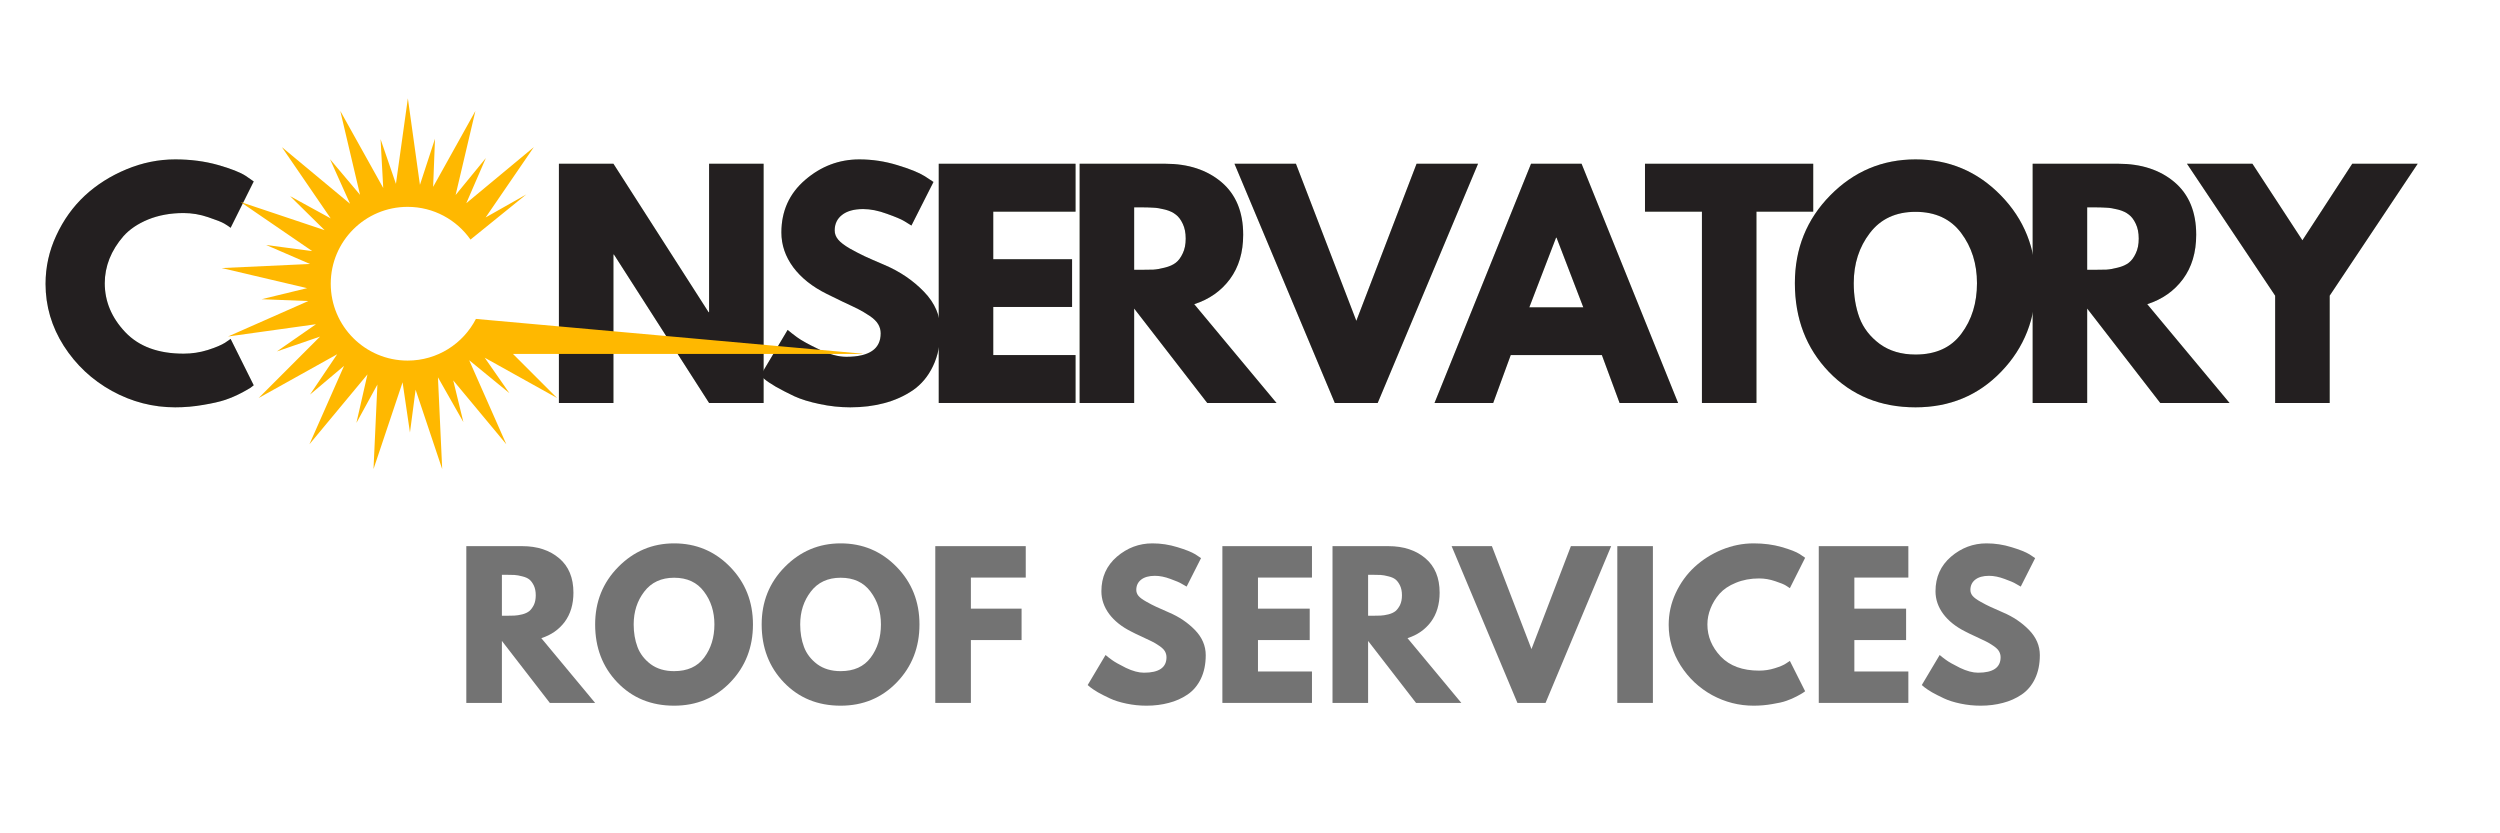 <svg xmlns="http://www.w3.org/2000/svg" xmlns:xlink="http://www.w3.org/1999/xlink" width="300" zoomAndPan="magnify" viewBox="0 0 224.88 75" height="100" preserveAspectRatio="xMidYMid meet" version="1.0"><defs><g/><clipPath id="ed959f665b"><path d="M 19.84 8.848 L 77.562 8.848 L 77.562 42.578 L 19.84 42.578 Z M 19.84 8.848 " clip-rule="nonzero"/></clipPath></defs><g fill="#81a969" fill-opacity="0.4"><g transform="translate(3.446, 36.268)"><g><path d="M 13.016 -4.438 C 13.766 -4.438 14.488 -4.547 15.188 -4.766 C 15.895 -4.992 16.414 -5.211 16.75 -5.422 L 17.25 -5.766 L 19.328 -1.594 C 19.266 -1.539 19.172 -1.469 19.047 -1.375 C 18.922 -1.289 18.633 -1.129 18.188 -0.891 C 17.75 -0.66 17.273 -0.457 16.766 -0.281 C 16.266 -0.113 15.602 0.035 14.781 0.172 C 13.969 0.316 13.129 0.391 12.266 0.391 C 10.266 0.391 8.367 -0.098 6.578 -1.078 C 4.785 -2.066 3.336 -3.422 2.234 -5.141 C 1.141 -6.859 0.594 -8.719 0.594 -10.719 C 0.594 -12.238 0.914 -13.691 1.562 -15.078 C 2.207 -16.473 3.062 -17.664 4.125 -18.656 C 5.195 -19.645 6.445 -20.438 7.875 -21.031 C 9.301 -21.625 10.766 -21.922 12.266 -21.922 C 13.648 -21.922 14.93 -21.754 16.109 -21.422 C 17.285 -21.086 18.117 -20.758 18.609 -20.438 L 19.328 -19.938 L 17.25 -15.766 C 17.125 -15.867 16.938 -15.992 16.688 -16.141 C 16.445 -16.285 15.961 -16.477 15.234 -16.719 C 14.504 -16.969 13.766 -17.094 13.016 -17.094 C 11.836 -17.094 10.773 -16.898 9.828 -16.516 C 8.891 -16.129 8.145 -15.625 7.594 -15 C 7.051 -14.375 6.633 -13.703 6.344 -12.984 C 6.062 -12.266 5.922 -11.531 5.922 -10.781 C 5.922 -9.145 6.535 -7.676 7.766 -6.375 C 8.992 -5.082 10.742 -4.438 13.016 -4.438 Z M 13.016 -4.438 "/></g></g></g><g fill="#81a969" fill-opacity="0.4"><g transform="translate(20.652, 36.268)"><g/></g></g><g fill="#81a969" fill-opacity="0.4"><g transform="translate(25.322, 36.268)"><g/></g></g><g fill="#81a969" fill-opacity="0.4"><g transform="translate(29.993, 36.268)"><g/></g></g><g fill="#81a969" fill-opacity="0.4"><g transform="translate(34.663, 36.268)"><g/></g></g><g fill="#81a969" fill-opacity="0.4"><g transform="translate(39.333, 36.268)"><g/></g></g><g fill="#81a969" fill-opacity="0.4"><g transform="translate(44.004, 36.268)"><g/></g></g><g fill="#81a969" fill-opacity="0.4"><g transform="translate(48.68, 36.268)"><g><path d="M 6.469 -13.359 L 6.469 0 L 1.562 0 L 1.562 -21.531 L 6.469 -21.531 L 15.031 -8.172 L 15.078 -8.172 L 15.078 -21.531 L 19.984 -21.531 L 19.984 0 L 15.078 0 L 6.516 -13.359 Z M 6.469 -13.359 "/></g></g></g><g fill="#81a969" fill-opacity="0.4"><g transform="translate(67.781, 36.268)"><g><path d="M 9.5 -21.922 C 10.664 -21.922 11.805 -21.75 12.922 -21.406 C 14.035 -21.07 14.859 -20.738 15.391 -20.406 L 16.172 -19.891 L 14.188 -15.969 C 14.031 -16.07 13.812 -16.207 13.531 -16.375 C 13.258 -16.539 12.738 -16.758 11.969 -17.031 C 11.207 -17.312 10.5 -17.453 9.844 -17.453 C 9.02 -17.453 8.383 -17.273 7.938 -16.922 C 7.5 -16.578 7.281 -16.113 7.281 -15.531 C 7.281 -15.227 7.383 -14.953 7.594 -14.703 C 7.801 -14.453 8.156 -14.18 8.656 -13.891 C 9.164 -13.609 9.609 -13.379 9.984 -13.203 C 10.367 -13.023 10.961 -12.766 11.766 -12.422 C 13.16 -11.828 14.348 -11.02 15.328 -10 C 16.305 -8.988 16.797 -7.836 16.797 -6.547 C 16.797 -5.316 16.57 -4.238 16.125 -3.312 C 15.688 -2.395 15.082 -1.672 14.312 -1.141 C 13.539 -0.617 12.68 -0.234 11.734 0.016 C 10.797 0.266 9.781 0.391 8.688 0.391 C 7.75 0.391 6.828 0.289 5.922 0.094 C 5.016 -0.094 4.254 -0.328 3.641 -0.609 C 3.035 -0.898 2.488 -1.18 2 -1.453 C 1.52 -1.734 1.164 -1.973 0.938 -2.172 L 0.594 -2.453 L 3.047 -6.578 C 3.254 -6.398 3.539 -6.176 3.906 -5.906 C 4.281 -5.633 4.93 -5.273 5.859 -4.828 C 6.785 -4.379 7.609 -4.156 8.328 -4.156 C 10.391 -4.156 11.422 -4.859 11.422 -6.266 C 11.422 -6.555 11.348 -6.828 11.203 -7.078 C 11.055 -7.336 10.797 -7.594 10.422 -7.844 C 10.047 -8.094 9.711 -8.289 9.422 -8.438 C 9.141 -8.582 8.672 -8.805 8.016 -9.109 C 7.367 -9.422 6.891 -9.656 6.578 -9.812 C 5.273 -10.457 4.266 -11.258 3.547 -12.219 C 2.836 -13.188 2.484 -14.227 2.484 -15.344 C 2.484 -17.27 3.195 -18.848 4.625 -20.078 C 6.051 -21.305 7.676 -21.922 9.5 -21.922 Z M 9.5 -21.922 "/></g></g></g><g fill="#81a969" fill-opacity="0.4"><g transform="translate(82.864, 36.268)"><g><path d="M 13.875 -21.531 L 13.875 -17.219 L 6.469 -17.219 L 6.469 -12.938 L 13.562 -12.938 L 13.562 -8.641 L 6.469 -8.641 L 6.469 -4.312 L 13.875 -4.312 L 13.875 0 L 1.562 0 L 1.562 -21.531 Z M 13.875 -21.531 "/></g></g></g><g fill="#81a969" fill-opacity="0.4"><g transform="translate(95.545, 36.268)"><g><path d="M 1.562 -21.531 L 9.266 -21.531 C 11.336 -21.531 13.023 -20.977 14.328 -19.875 C 15.629 -18.77 16.281 -17.191 16.281 -15.141 C 16.281 -13.555 15.883 -12.227 15.094 -11.156 C 14.301 -10.082 13.227 -9.328 11.875 -8.891 L 19.281 0 L 13.047 0 L 6.469 -8.5 L 6.469 0 L 1.562 0 Z M 6.469 -11.984 L 7.047 -11.984 C 7.492 -11.984 7.875 -11.988 8.188 -12 C 8.5 -12.02 8.852 -12.082 9.25 -12.188 C 9.656 -12.289 9.977 -12.438 10.219 -12.625 C 10.469 -12.82 10.676 -13.102 10.844 -13.469 C 11.02 -13.832 11.109 -14.273 11.109 -14.797 C 11.109 -15.316 11.02 -15.758 10.844 -16.125 C 10.676 -16.488 10.469 -16.766 10.219 -16.953 C 9.977 -17.148 9.656 -17.301 9.25 -17.406 C 8.852 -17.508 8.5 -17.566 8.188 -17.578 C 7.875 -17.598 7.492 -17.609 7.047 -17.609 L 6.469 -17.609 Z M 6.469 -11.984 "/></g></g></g><g fill="#81a969" fill-opacity="0.4"><g transform="translate(111.776, 36.268)"><g><path d="M 8.297 0 L -0.734 -21.531 L 4.797 -21.531 L 10.234 -7.391 L 15.656 -21.531 L 21.188 -21.531 L 12.156 0 Z M 8.297 0 "/></g></g></g><g fill="#81a969" fill-opacity="0.4"><g transform="translate(129.781, 36.268)"><g><path d="M 12.5 -21.531 L 21.188 0 L 15.922 0 L 14.328 -4.312 L 6.125 -4.312 L 4.547 0 L -0.734 0 L 7.953 -21.531 Z M 12.656 -8.609 L 10.25 -14.875 L 10.203 -14.875 L 7.797 -8.609 Z M 12.656 -8.609 "/></g></g></g><g fill="#81a969" fill-opacity="0.4"><g transform="translate(147.786, 36.268)"><g><path d="M 0.203 -17.219 L 0.203 -21.531 L 15.344 -21.531 L 15.344 -17.219 L 10.234 -17.219 L 10.234 0 L 5.328 0 L 5.328 -17.219 Z M 0.203 -17.219 "/></g></g></g><g fill="#81a969" fill-opacity="0.4"><g transform="translate(160.885, 36.268)"><g><path d="M 0.594 -10.781 C 0.594 -13.895 1.656 -16.531 3.781 -18.688 C 5.906 -20.844 8.461 -21.922 11.453 -21.922 C 14.461 -21.922 17.02 -20.844 19.125 -18.688 C 21.227 -16.539 22.281 -13.906 22.281 -10.781 C 22.281 -7.625 21.242 -4.973 19.172 -2.828 C 17.109 -0.68 14.535 0.391 11.453 0.391 C 8.305 0.391 5.707 -0.672 3.656 -2.797 C 1.613 -4.93 0.594 -7.594 0.594 -10.781 Z M 5.891 -10.781 C 5.891 -9.645 6.062 -8.609 6.406 -7.672 C 6.758 -6.742 7.367 -5.957 8.234 -5.312 C 9.109 -4.676 10.18 -4.359 11.453 -4.359 C 13.273 -4.359 14.648 -4.984 15.578 -6.234 C 16.516 -7.484 16.984 -9 16.984 -10.781 C 16.984 -12.531 16.508 -14.035 15.562 -15.297 C 14.613 -16.566 13.242 -17.203 11.453 -17.203 C 9.68 -17.203 8.312 -16.566 7.344 -15.297 C 6.375 -14.035 5.891 -12.531 5.891 -10.781 Z M 5.891 -10.781 "/></g></g></g><g fill="#81a969" fill-opacity="0.4"><g transform="translate(181.317, 36.268)"><g><path d="M 1.562 -21.531 L 9.266 -21.531 C 11.336 -21.531 13.023 -20.977 14.328 -19.875 C 15.629 -18.77 16.281 -17.191 16.281 -15.141 C 16.281 -13.555 15.883 -12.227 15.094 -11.156 C 14.301 -10.082 13.227 -9.328 11.875 -8.891 L 19.281 0 L 13.047 0 L 6.469 -8.5 L 6.469 0 L 1.562 0 Z M 6.469 -11.984 L 7.047 -11.984 C 7.492 -11.984 7.875 -11.988 8.188 -12 C 8.5 -12.02 8.852 -12.082 9.25 -12.188 C 9.656 -12.289 9.977 -12.438 10.219 -12.625 C 10.469 -12.82 10.676 -13.102 10.844 -13.469 C 11.02 -13.832 11.109 -14.273 11.109 -14.797 C 11.109 -15.316 11.02 -15.758 10.844 -16.125 C 10.676 -16.488 10.469 -16.766 10.219 -16.953 C 9.977 -17.148 9.656 -17.301 9.25 -17.406 C 8.852 -17.508 8.5 -17.566 8.188 -17.578 C 7.875 -17.598 7.492 -17.609 7.047 -17.609 L 6.469 -17.609 Z M 6.469 -11.984 "/></g></g></g><g fill="#81a969" fill-opacity="0.4"><g transform="translate(197.548, 36.268)"><g><path d="M -0.781 -21.531 L 5.109 -21.531 L 9.609 -14.641 L 14.094 -21.531 L 19.984 -21.531 L 12.062 -9.656 L 12.062 0 L 7.156 0 L 7.156 -9.656 Z M -0.781 -21.531 "/></g></g></g><g fill="#81a969" fill-opacity="0.4"><g transform="translate(214.307, 36.268)"><g/></g></g><g fill="#231f20" fill-opacity="1"><g transform="translate(3.446, 36.268)"><g><path d="M 13.016 -4.438 C 13.766 -4.438 14.488 -4.547 15.188 -4.766 C 15.895 -4.992 16.414 -5.211 16.75 -5.422 L 17.25 -5.766 L 19.328 -1.594 C 19.266 -1.539 19.172 -1.469 19.047 -1.375 C 18.922 -1.289 18.633 -1.129 18.188 -0.891 C 17.75 -0.66 17.273 -0.457 16.766 -0.281 C 16.266 -0.113 15.602 0.035 14.781 0.172 C 13.969 0.316 13.129 0.391 12.266 0.391 C 10.266 0.391 8.367 -0.098 6.578 -1.078 C 4.785 -2.066 3.336 -3.422 2.234 -5.141 C 1.141 -6.859 0.594 -8.719 0.594 -10.719 C 0.594 -12.238 0.914 -13.691 1.562 -15.078 C 2.207 -16.473 3.062 -17.664 4.125 -18.656 C 5.195 -19.645 6.445 -20.438 7.875 -21.031 C 9.301 -21.625 10.766 -21.922 12.266 -21.922 C 13.648 -21.922 14.93 -21.754 16.109 -21.422 C 17.285 -21.086 18.117 -20.758 18.609 -20.438 L 19.328 -19.938 L 17.25 -15.766 C 17.125 -15.867 16.938 -15.992 16.688 -16.141 C 16.445 -16.285 15.961 -16.477 15.234 -16.719 C 14.504 -16.969 13.766 -17.094 13.016 -17.094 C 11.836 -17.094 10.773 -16.898 9.828 -16.516 C 8.891 -16.129 8.145 -15.625 7.594 -15 C 7.051 -14.375 6.633 -13.703 6.344 -12.984 C 6.062 -12.266 5.922 -11.531 5.922 -10.781 C 5.922 -9.145 6.535 -7.676 7.766 -6.375 C 8.992 -5.082 10.742 -4.438 13.016 -4.438 Z M 13.016 -4.438 "/></g></g></g><g fill="#231f20" fill-opacity="1"><g transform="translate(20.652, 36.268)"><g/></g></g><g fill="#231f20" fill-opacity="1"><g transform="translate(25.322, 36.268)"><g/></g></g><g fill="#231f20" fill-opacity="1"><g transform="translate(29.993, 36.268)"><g/></g></g><g fill="#231f20" fill-opacity="1"><g transform="translate(34.663, 36.268)"><g/></g></g><g fill="#231f20" fill-opacity="1"><g transform="translate(39.333, 36.268)"><g/></g></g><g fill="#231f20" fill-opacity="1"><g transform="translate(44.004, 36.268)"><g/></g></g><g fill="#231f20" fill-opacity="1"><g transform="translate(48.68, 36.268)"><g><path d="M 6.469 -13.359 L 6.469 0 L 1.562 0 L 1.562 -21.531 L 6.469 -21.531 L 15.031 -8.172 L 15.078 -8.172 L 15.078 -21.531 L 19.984 -21.531 L 19.984 0 L 15.078 0 L 6.516 -13.359 Z M 6.469 -13.359 "/></g></g></g><g fill="#231f20" fill-opacity="1"><g transform="translate(67.781, 36.268)"><g><path d="M 9.5 -21.922 C 10.664 -21.922 11.805 -21.75 12.922 -21.406 C 14.035 -21.07 14.859 -20.738 15.391 -20.406 L 16.172 -19.891 L 14.188 -15.969 C 14.031 -16.07 13.812 -16.207 13.531 -16.375 C 13.258 -16.539 12.738 -16.758 11.969 -17.031 C 11.207 -17.312 10.5 -17.453 9.844 -17.453 C 9.02 -17.453 8.383 -17.273 7.938 -16.922 C 7.5 -16.578 7.281 -16.113 7.281 -15.531 C 7.281 -15.227 7.383 -14.953 7.594 -14.703 C 7.801 -14.453 8.156 -14.18 8.656 -13.891 C 9.164 -13.609 9.609 -13.379 9.984 -13.203 C 10.367 -13.023 10.961 -12.766 11.766 -12.422 C 13.16 -11.828 14.348 -11.02 15.328 -10 C 16.305 -8.988 16.797 -7.836 16.797 -6.547 C 16.797 -5.316 16.57 -4.238 16.125 -3.312 C 15.688 -2.395 15.082 -1.672 14.312 -1.141 C 13.539 -0.617 12.68 -0.234 11.734 0.016 C 10.797 0.266 9.781 0.391 8.688 0.391 C 7.75 0.391 6.828 0.289 5.922 0.094 C 5.016 -0.094 4.254 -0.328 3.641 -0.609 C 3.035 -0.898 2.488 -1.18 2 -1.453 C 1.52 -1.734 1.164 -1.973 0.938 -2.172 L 0.594 -2.453 L 3.047 -6.578 C 3.254 -6.398 3.539 -6.176 3.906 -5.906 C 4.281 -5.633 4.93 -5.273 5.859 -4.828 C 6.785 -4.379 7.609 -4.156 8.328 -4.156 C 10.391 -4.156 11.422 -4.859 11.422 -6.266 C 11.422 -6.555 11.348 -6.828 11.203 -7.078 C 11.055 -7.336 10.797 -7.594 10.422 -7.844 C 10.047 -8.094 9.711 -8.289 9.422 -8.438 C 9.141 -8.582 8.672 -8.805 8.016 -9.109 C 7.367 -9.422 6.891 -9.656 6.578 -9.812 C 5.273 -10.457 4.266 -11.258 3.547 -12.219 C 2.836 -13.188 2.484 -14.227 2.484 -15.344 C 2.484 -17.27 3.195 -18.848 4.625 -20.078 C 6.051 -21.305 7.676 -21.922 9.5 -21.922 Z M 9.5 -21.922 "/></g></g></g><g fill="#231f20" fill-opacity="1"><g transform="translate(82.864, 36.268)"><g><path d="M 13.875 -21.531 L 13.875 -17.219 L 6.469 -17.219 L 6.469 -12.938 L 13.562 -12.938 L 13.562 -8.641 L 6.469 -8.641 L 6.469 -4.312 L 13.875 -4.312 L 13.875 0 L 1.562 0 L 1.562 -21.531 Z M 13.875 -21.531 "/></g></g></g><g fill="#231f20" fill-opacity="1"><g transform="translate(95.545, 36.268)"><g><path d="M 1.562 -21.531 L 9.266 -21.531 C 11.336 -21.531 13.023 -20.977 14.328 -19.875 C 15.629 -18.77 16.281 -17.191 16.281 -15.141 C 16.281 -13.555 15.883 -12.227 15.094 -11.156 C 14.301 -10.082 13.227 -9.328 11.875 -8.891 L 19.281 0 L 13.047 0 L 6.469 -8.5 L 6.469 0 L 1.562 0 Z M 6.469 -11.984 L 7.047 -11.984 C 7.492 -11.984 7.875 -11.988 8.188 -12 C 8.5 -12.02 8.852 -12.082 9.25 -12.188 C 9.656 -12.289 9.977 -12.438 10.219 -12.625 C 10.469 -12.82 10.676 -13.102 10.844 -13.469 C 11.02 -13.832 11.109 -14.273 11.109 -14.797 C 11.109 -15.316 11.02 -15.758 10.844 -16.125 C 10.676 -16.488 10.469 -16.766 10.219 -16.953 C 9.977 -17.148 9.656 -17.301 9.25 -17.406 C 8.852 -17.508 8.5 -17.566 8.188 -17.578 C 7.875 -17.598 7.492 -17.609 7.047 -17.609 L 6.469 -17.609 Z M 6.469 -11.984 "/></g></g></g><g fill="#231f20" fill-opacity="1"><g transform="translate(111.776, 36.268)"><g><path d="M 8.297 0 L -0.734 -21.531 L 4.797 -21.531 L 10.234 -7.391 L 15.656 -21.531 L 21.188 -21.531 L 12.156 0 Z M 8.297 0 "/></g></g></g><g fill="#231f20" fill-opacity="1"><g transform="translate(129.781, 36.268)"><g><path d="M 12.5 -21.531 L 21.188 0 L 15.922 0 L 14.328 -4.312 L 6.125 -4.312 L 4.547 0 L -0.734 0 L 7.953 -21.531 Z M 12.656 -8.609 L 10.25 -14.875 L 10.203 -14.875 L 7.797 -8.609 Z M 12.656 -8.609 "/></g></g></g><g fill="#231f20" fill-opacity="1"><g transform="translate(147.786, 36.268)"><g><path d="M 0.203 -17.219 L 0.203 -21.531 L 15.344 -21.531 L 15.344 -17.219 L 10.234 -17.219 L 10.234 0 L 5.328 0 L 5.328 -17.219 Z M 0.203 -17.219 "/></g></g></g><g fill="#231f20" fill-opacity="1"><g transform="translate(160.885, 36.268)"><g><path d="M 0.594 -10.781 C 0.594 -13.895 1.656 -16.531 3.781 -18.688 C 5.906 -20.844 8.461 -21.922 11.453 -21.922 C 14.461 -21.922 17.02 -20.844 19.125 -18.688 C 21.227 -16.539 22.281 -13.906 22.281 -10.781 C 22.281 -7.625 21.242 -4.973 19.172 -2.828 C 17.109 -0.68 14.535 0.391 11.453 0.391 C 8.305 0.391 5.707 -0.672 3.656 -2.797 C 1.613 -4.93 0.594 -7.594 0.594 -10.781 Z M 5.891 -10.781 C 5.891 -9.645 6.062 -8.609 6.406 -7.672 C 6.758 -6.742 7.367 -5.957 8.234 -5.312 C 9.109 -4.676 10.18 -4.359 11.453 -4.359 C 13.273 -4.359 14.648 -4.984 15.578 -6.234 C 16.516 -7.484 16.984 -9 16.984 -10.781 C 16.984 -12.531 16.508 -14.035 15.562 -15.297 C 14.613 -16.566 13.242 -17.203 11.453 -17.203 C 9.68 -17.203 8.312 -16.566 7.344 -15.297 C 6.375 -14.035 5.891 -12.531 5.891 -10.781 Z M 5.891 -10.781 "/></g></g></g><g fill="#231f20" fill-opacity="1"><g transform="translate(181.317, 36.268)"><g><path d="M 1.562 -21.531 L 9.266 -21.531 C 11.336 -21.531 13.023 -20.977 14.328 -19.875 C 15.629 -18.77 16.281 -17.191 16.281 -15.141 C 16.281 -13.555 15.883 -12.227 15.094 -11.156 C 14.301 -10.082 13.227 -9.328 11.875 -8.891 L 19.281 0 L 13.047 0 L 6.469 -8.5 L 6.469 0 L 1.562 0 Z M 6.469 -11.984 L 7.047 -11.984 C 7.492 -11.984 7.875 -11.988 8.188 -12 C 8.5 -12.02 8.852 -12.082 9.25 -12.188 C 9.656 -12.289 9.977 -12.438 10.219 -12.625 C 10.469 -12.82 10.676 -13.102 10.844 -13.469 C 11.02 -13.832 11.109 -14.273 11.109 -14.797 C 11.109 -15.316 11.02 -15.758 10.844 -16.125 C 10.676 -16.488 10.469 -16.766 10.219 -16.953 C 9.977 -17.148 9.656 -17.301 9.25 -17.406 C 8.852 -17.508 8.5 -17.566 8.188 -17.578 C 7.875 -17.598 7.492 -17.609 7.047 -17.609 L 6.469 -17.609 Z M 6.469 -11.984 "/></g></g></g><g fill="#231f20" fill-opacity="1"><g transform="translate(197.548, 36.268)"><g><path d="M -0.781 -21.531 L 5.109 -21.531 L 9.609 -14.641 L 14.094 -21.531 L 19.984 -21.531 L 12.062 -9.656 L 12.062 0 L 7.156 0 L 7.156 -9.656 Z M -0.781 -21.531 "/></g></g></g><g fill="#231f20" fill-opacity="1"><g transform="translate(214.307, 36.268)"><g/></g></g><g clip-path="url(#ed959f665b)"><path fill="#ffb800" d="M 46.109 31.855 L 77.832 31.855 L 42.773 28.703 C 41.625 30.93 39.305 32.453 36.625 32.453 C 32.805 32.453 29.707 29.355 29.707 25.535 C 29.707 21.715 32.805 18.617 36.625 18.617 C 38.965 18.617 41.035 19.781 42.285 21.562 L 47.309 17.496 L 43.648 19.57 L 47.984 13.242 L 41.906 18.289 L 43.668 14.223 L 40.945 17.551 L 42.727 9.984 L 38.922 16.82 L 39.09 12.488 L 37.734 16.637 L 36.648 8.852 L 35.574 16.547 L 34.191 12.523 L 34.43 16.918 L 30.566 9.984 L 32.344 17.535 L 29.641 14.328 L 31.445 18.34 L 25.309 13.242 L 29.703 19.656 L 26.047 17.652 L 29.156 20.715 L 21.582 18.176 L 28.039 22.598 L 23.895 22.051 L 27.84 23.758 L 19.891 24.125 L 27.582 25.934 L 23.48 26.93 L 27.688 27.094 L 20.461 30.285 L 28.379 29.18 L 24.855 31.629 L 28.742 30.293 L 23.219 35.82 L 30.285 31.883 L 27.836 35.516 L 30.906 32.926 L 27.789 39.984 L 33.012 33.695 L 32.016 38.062 L 33.906 34.609 L 33.555 42.219 L 36.172 34.406 L 36.836 38.926 L 37.344 35.074 L 39.738 42.219 L 39.355 33.957 L 41.645 37.992 L 40.73 34.234 L 45.508 39.984 L 42.164 32.418 L 45.785 35.383 L 43.566 32.195 L 50.074 35.82 L 46.109 31.855 " fill-opacity="1" fill-rule="nonzero"/></g><g fill="#737373" fill-opacity="1"><g transform="translate(40.877, 63.262)"><g><path d="M 1.031 -14.109 L 6.062 -14.109 C 7.426 -14.109 8.535 -13.742 9.391 -13.016 C 10.242 -12.297 10.672 -11.266 10.672 -9.922 C 10.672 -8.879 10.41 -8.004 9.891 -7.297 C 9.367 -6.598 8.664 -6.109 7.781 -5.828 L 12.625 0 L 8.547 0 L 4.234 -5.578 L 4.234 0 L 1.031 0 Z M 4.234 -7.844 L 4.609 -7.844 C 4.91 -7.844 5.16 -7.848 5.359 -7.859 C 5.566 -7.867 5.801 -7.906 6.062 -7.969 C 6.332 -8.039 6.547 -8.141 6.703 -8.266 C 6.859 -8.398 6.992 -8.582 7.109 -8.812 C 7.223 -9.051 7.281 -9.344 7.281 -9.688 C 7.281 -10.031 7.223 -10.32 7.109 -10.562 C 6.992 -10.801 6.859 -10.984 6.703 -11.109 C 6.547 -11.234 6.332 -11.328 6.062 -11.391 C 5.801 -11.461 5.566 -11.504 5.359 -11.516 C 5.16 -11.523 4.91 -11.531 4.609 -11.531 L 4.234 -11.531 Z M 4.234 -7.844 "/></g></g></g><g fill="#737373" fill-opacity="1"><g transform="translate(53.112, 63.262)"><g><path d="M 0.391 -7.062 C 0.391 -9.102 1.082 -10.828 2.469 -12.234 C 3.863 -13.648 5.539 -14.359 7.5 -14.359 C 9.477 -14.359 11.156 -13.656 12.531 -12.25 C 13.906 -10.844 14.594 -9.113 14.594 -7.062 C 14.594 -5 13.914 -3.266 12.562 -1.859 C 11.207 -0.453 9.52 0.25 7.5 0.25 C 5.438 0.25 3.734 -0.445 2.391 -1.844 C 1.055 -3.238 0.391 -4.977 0.391 -7.062 Z M 3.859 -7.062 C 3.859 -6.32 3.973 -5.645 4.203 -5.031 C 4.43 -4.426 4.828 -3.91 5.391 -3.484 C 5.961 -3.066 6.664 -2.859 7.5 -2.859 C 8.695 -2.859 9.598 -3.266 10.203 -4.078 C 10.816 -4.898 11.125 -5.895 11.125 -7.062 C 11.125 -8.207 10.812 -9.191 10.188 -10.016 C 9.57 -10.848 8.676 -11.266 7.5 -11.266 C 6.344 -11.266 5.445 -10.848 4.812 -10.016 C 4.176 -9.191 3.859 -8.207 3.859 -7.062 Z M 3.859 -7.062 "/></g></g></g><g fill="#737373" fill-opacity="1"><g transform="translate(68.099, 63.262)"><g><path d="M 0.391 -7.062 C 0.391 -9.102 1.082 -10.828 2.469 -12.234 C 3.863 -13.648 5.539 -14.359 7.5 -14.359 C 9.477 -14.359 11.156 -13.656 12.531 -12.25 C 13.906 -10.844 14.594 -9.113 14.594 -7.062 C 14.594 -5 13.914 -3.266 12.562 -1.859 C 11.207 -0.453 9.52 0.25 7.5 0.25 C 5.438 0.25 3.734 -0.445 2.391 -1.844 C 1.055 -3.238 0.391 -4.977 0.391 -7.062 Z M 3.859 -7.062 C 3.859 -6.32 3.973 -5.645 4.203 -5.031 C 4.43 -4.426 4.828 -3.91 5.391 -3.484 C 5.961 -3.066 6.664 -2.859 7.5 -2.859 C 8.695 -2.859 9.598 -3.266 10.203 -4.078 C 10.816 -4.898 11.125 -5.895 11.125 -7.062 C 11.125 -8.207 10.812 -9.191 10.188 -10.016 C 9.57 -10.848 8.676 -11.266 7.5 -11.266 C 6.344 -11.266 5.445 -10.848 4.812 -10.016 C 4.176 -9.191 3.859 -8.207 3.859 -7.062 Z M 3.859 -7.062 "/></g></g></g><g fill="#737373" fill-opacity="1"><g transform="translate(83.085, 63.262)"><g><path d="M 9.172 -14.109 L 9.172 -11.281 L 4.234 -11.281 L 4.234 -8.484 L 8.797 -8.484 L 8.797 -5.656 L 4.234 -5.656 L 4.234 0 L 1.031 0 L 1.031 -14.109 Z M 9.172 -14.109 "/></g></g></g><g fill="#737373" fill-opacity="1"><g transform="translate(92.774, 63.262)"><g/></g></g><g fill="#737373" fill-opacity="1"><g transform="translate(97.44, 63.262)"><g><path d="M 6.219 -14.359 C 6.988 -14.359 7.738 -14.242 8.469 -14.016 C 9.195 -13.797 9.734 -13.582 10.078 -13.375 L 10.594 -13.031 L 9.297 -10.469 C 9.191 -10.531 9.047 -10.613 8.859 -10.719 C 8.68 -10.832 8.344 -10.977 7.844 -11.156 C 7.344 -11.344 6.875 -11.438 6.438 -11.438 C 5.906 -11.438 5.492 -11.32 5.203 -11.094 C 4.91 -10.863 4.766 -10.555 4.766 -10.172 C 4.766 -9.973 4.832 -9.789 4.969 -9.625 C 5.102 -9.469 5.336 -9.297 5.672 -9.109 C 6.004 -8.922 6.297 -8.77 6.547 -8.656 C 6.797 -8.539 7.18 -8.367 7.703 -8.141 C 8.617 -7.754 9.398 -7.227 10.047 -6.562 C 10.691 -5.895 11.016 -5.141 11.016 -4.297 C 11.016 -3.484 10.867 -2.773 10.578 -2.172 C 10.285 -1.566 9.883 -1.094 9.375 -0.75 C 8.863 -0.406 8.301 -0.156 7.688 0 C 7.07 0.164 6.406 0.25 5.688 0.25 C 5.07 0.25 4.469 0.188 3.875 0.062 C 3.281 -0.062 2.785 -0.219 2.391 -0.406 C 1.992 -0.594 1.633 -0.773 1.312 -0.953 C 1 -1.141 0.766 -1.297 0.609 -1.422 L 0.391 -1.609 L 2 -4.312 C 2.133 -4.195 2.32 -4.051 2.562 -3.875 C 2.801 -3.695 3.223 -3.457 3.828 -3.156 C 4.441 -2.863 4.984 -2.719 5.453 -2.719 C 6.805 -2.719 7.484 -3.18 7.484 -4.109 C 7.484 -4.297 7.438 -4.473 7.344 -4.641 C 7.25 -4.805 7.078 -4.973 6.828 -5.141 C 6.586 -5.305 6.367 -5.438 6.172 -5.531 C 5.984 -5.625 5.676 -5.77 5.25 -5.969 C 4.82 -6.164 4.508 -6.316 4.312 -6.422 C 3.457 -6.848 2.797 -7.375 2.328 -8 C 1.859 -8.633 1.625 -9.316 1.625 -10.047 C 1.625 -11.316 2.086 -12.352 3.016 -13.156 C 3.953 -13.957 5.02 -14.359 6.219 -14.359 Z M 6.219 -14.359 "/></g></g></g><g fill="#737373" fill-opacity="1"><g transform="translate(108.923, 63.262)"><g><path d="M 9.094 -14.109 L 9.094 -11.281 L 4.234 -11.281 L 4.234 -8.484 L 8.891 -8.484 L 8.891 -5.656 L 4.234 -5.656 L 4.234 -2.828 L 9.094 -2.828 L 9.094 0 L 1.031 0 L 1.031 -14.109 Z M 9.094 -14.109 "/></g></g></g><g fill="#737373" fill-opacity="1"><g transform="translate(118.835, 63.262)"><g><path d="M 1.031 -14.109 L 6.062 -14.109 C 7.426 -14.109 8.535 -13.742 9.391 -13.016 C 10.242 -12.297 10.672 -11.266 10.672 -9.922 C 10.672 -8.879 10.41 -8.004 9.891 -7.297 C 9.367 -6.598 8.664 -6.109 7.781 -5.828 L 12.625 0 L 8.547 0 L 4.234 -5.578 L 4.234 0 L 1.031 0 Z M 4.234 -7.844 L 4.609 -7.844 C 4.91 -7.844 5.16 -7.848 5.359 -7.859 C 5.566 -7.867 5.801 -7.906 6.062 -7.969 C 6.332 -8.039 6.547 -8.141 6.703 -8.266 C 6.859 -8.398 6.992 -8.582 7.109 -8.812 C 7.223 -9.051 7.281 -9.344 7.281 -9.688 C 7.281 -10.031 7.223 -10.32 7.109 -10.562 C 6.992 -10.801 6.859 -10.984 6.703 -11.109 C 6.547 -11.234 6.332 -11.328 6.062 -11.391 C 5.801 -11.461 5.566 -11.504 5.359 -11.516 C 5.16 -11.523 4.91 -11.531 4.609 -11.531 L 4.234 -11.531 Z M 4.234 -7.844 "/></g></g></g><g fill="#737373" fill-opacity="1"><g transform="translate(131.07, 63.262)"><g><path d="M 5.438 0 L -0.484 -14.109 L 3.141 -14.109 L 6.703 -4.844 L 10.25 -14.109 L 13.875 -14.109 L 7.969 0 Z M 5.438 0 "/></g></g></g><g fill="#737373" fill-opacity="1"><g transform="translate(144.467, 63.262)"><g><path d="M 4.234 -14.109 L 4.234 0 L 1.031 0 L 1.031 -14.109 Z M 4.234 -14.109 "/></g></g></g><g fill="#737373" fill-opacity="1"><g transform="translate(149.731, 63.262)"><g><path d="M 8.531 -2.906 C 9.02 -2.906 9.492 -2.977 9.953 -3.125 C 10.422 -3.27 10.758 -3.414 10.969 -3.562 L 11.297 -3.781 L 12.672 -1.047 C 12.617 -1.004 12.551 -0.957 12.469 -0.906 C 12.395 -0.852 12.211 -0.75 11.922 -0.594 C 11.629 -0.438 11.316 -0.301 10.984 -0.188 C 10.66 -0.07 10.227 0.023 9.688 0.109 C 9.156 0.203 8.602 0.25 8.031 0.25 C 6.719 0.25 5.473 -0.066 4.297 -0.703 C 3.129 -1.348 2.188 -2.234 1.469 -3.359 C 0.75 -4.492 0.391 -5.719 0.391 -7.031 C 0.391 -8.02 0.598 -8.969 1.016 -9.875 C 1.441 -10.789 2.004 -11.57 2.703 -12.219 C 3.41 -12.875 4.227 -13.395 5.156 -13.781 C 6.094 -14.164 7.051 -14.359 8.031 -14.359 C 8.945 -14.359 9.785 -14.25 10.547 -14.031 C 11.316 -13.812 11.863 -13.598 12.188 -13.391 L 12.672 -13.062 L 11.297 -10.328 C 11.211 -10.391 11.094 -10.469 10.938 -10.562 C 10.781 -10.664 10.461 -10.797 9.984 -10.953 C 9.504 -11.117 9.02 -11.203 8.531 -11.203 C 7.758 -11.203 7.062 -11.07 6.438 -10.812 C 5.82 -10.562 5.332 -10.234 4.969 -9.828 C 4.613 -9.422 4.344 -8.977 4.156 -8.5 C 3.969 -8.031 3.875 -7.551 3.875 -7.062 C 3.875 -5.988 4.273 -5.023 5.078 -4.172 C 5.891 -3.328 7.039 -2.906 8.531 -2.906 Z M 8.531 -2.906 "/></g></g></g><g fill="#737373" fill-opacity="1"><g transform="translate(162.598, 63.262)"><g><path d="M 9.094 -14.109 L 9.094 -11.281 L 4.234 -11.281 L 4.234 -8.484 L 8.891 -8.484 L 8.891 -5.656 L 4.234 -5.656 L 4.234 -2.828 L 9.094 -2.828 L 9.094 0 L 1.031 0 L 1.031 -14.109 Z M 9.094 -14.109 "/></g></g></g><g fill="#737373" fill-opacity="1"><g transform="translate(172.51, 63.262)"><g><path d="M 6.219 -14.359 C 6.988 -14.359 7.738 -14.242 8.469 -14.016 C 9.195 -13.797 9.734 -13.582 10.078 -13.375 L 10.594 -13.031 L 9.297 -10.469 C 9.191 -10.531 9.047 -10.613 8.859 -10.719 C 8.68 -10.832 8.344 -10.977 7.844 -11.156 C 7.344 -11.344 6.875 -11.438 6.438 -11.438 C 5.906 -11.438 5.492 -11.32 5.203 -11.094 C 4.91 -10.863 4.766 -10.555 4.766 -10.172 C 4.766 -9.973 4.832 -9.789 4.969 -9.625 C 5.102 -9.469 5.336 -9.297 5.672 -9.109 C 6.004 -8.922 6.297 -8.77 6.547 -8.656 C 6.797 -8.539 7.18 -8.367 7.703 -8.141 C 8.617 -7.754 9.398 -7.227 10.047 -6.562 C 10.691 -5.895 11.016 -5.141 11.016 -4.297 C 11.016 -3.484 10.867 -2.773 10.578 -2.172 C 10.285 -1.566 9.883 -1.094 9.375 -0.75 C 8.863 -0.406 8.301 -0.156 7.688 0 C 7.07 0.164 6.406 0.25 5.688 0.25 C 5.07 0.25 4.469 0.188 3.875 0.062 C 3.281 -0.062 2.785 -0.219 2.391 -0.406 C 1.992 -0.594 1.633 -0.773 1.312 -0.953 C 1 -1.141 0.766 -1.297 0.609 -1.422 L 0.391 -1.609 L 2 -4.312 C 2.133 -4.195 2.32 -4.051 2.562 -3.875 C 2.801 -3.695 3.223 -3.457 3.828 -3.156 C 4.441 -2.863 4.984 -2.719 5.453 -2.719 C 6.805 -2.719 7.484 -3.18 7.484 -4.109 C 7.484 -4.297 7.438 -4.473 7.344 -4.641 C 7.25 -4.805 7.078 -4.973 6.828 -5.141 C 6.586 -5.305 6.367 -5.438 6.172 -5.531 C 5.984 -5.625 5.676 -5.77 5.25 -5.969 C 4.82 -6.164 4.508 -6.316 4.312 -6.422 C 3.457 -6.848 2.797 -7.375 2.328 -8 C 1.859 -8.633 1.625 -9.316 1.625 -10.047 C 1.625 -11.316 2.086 -12.352 3.016 -13.156 C 3.953 -13.957 5.02 -14.359 6.219 -14.359 Z M 6.219 -14.359 "/></g></g></g></svg>